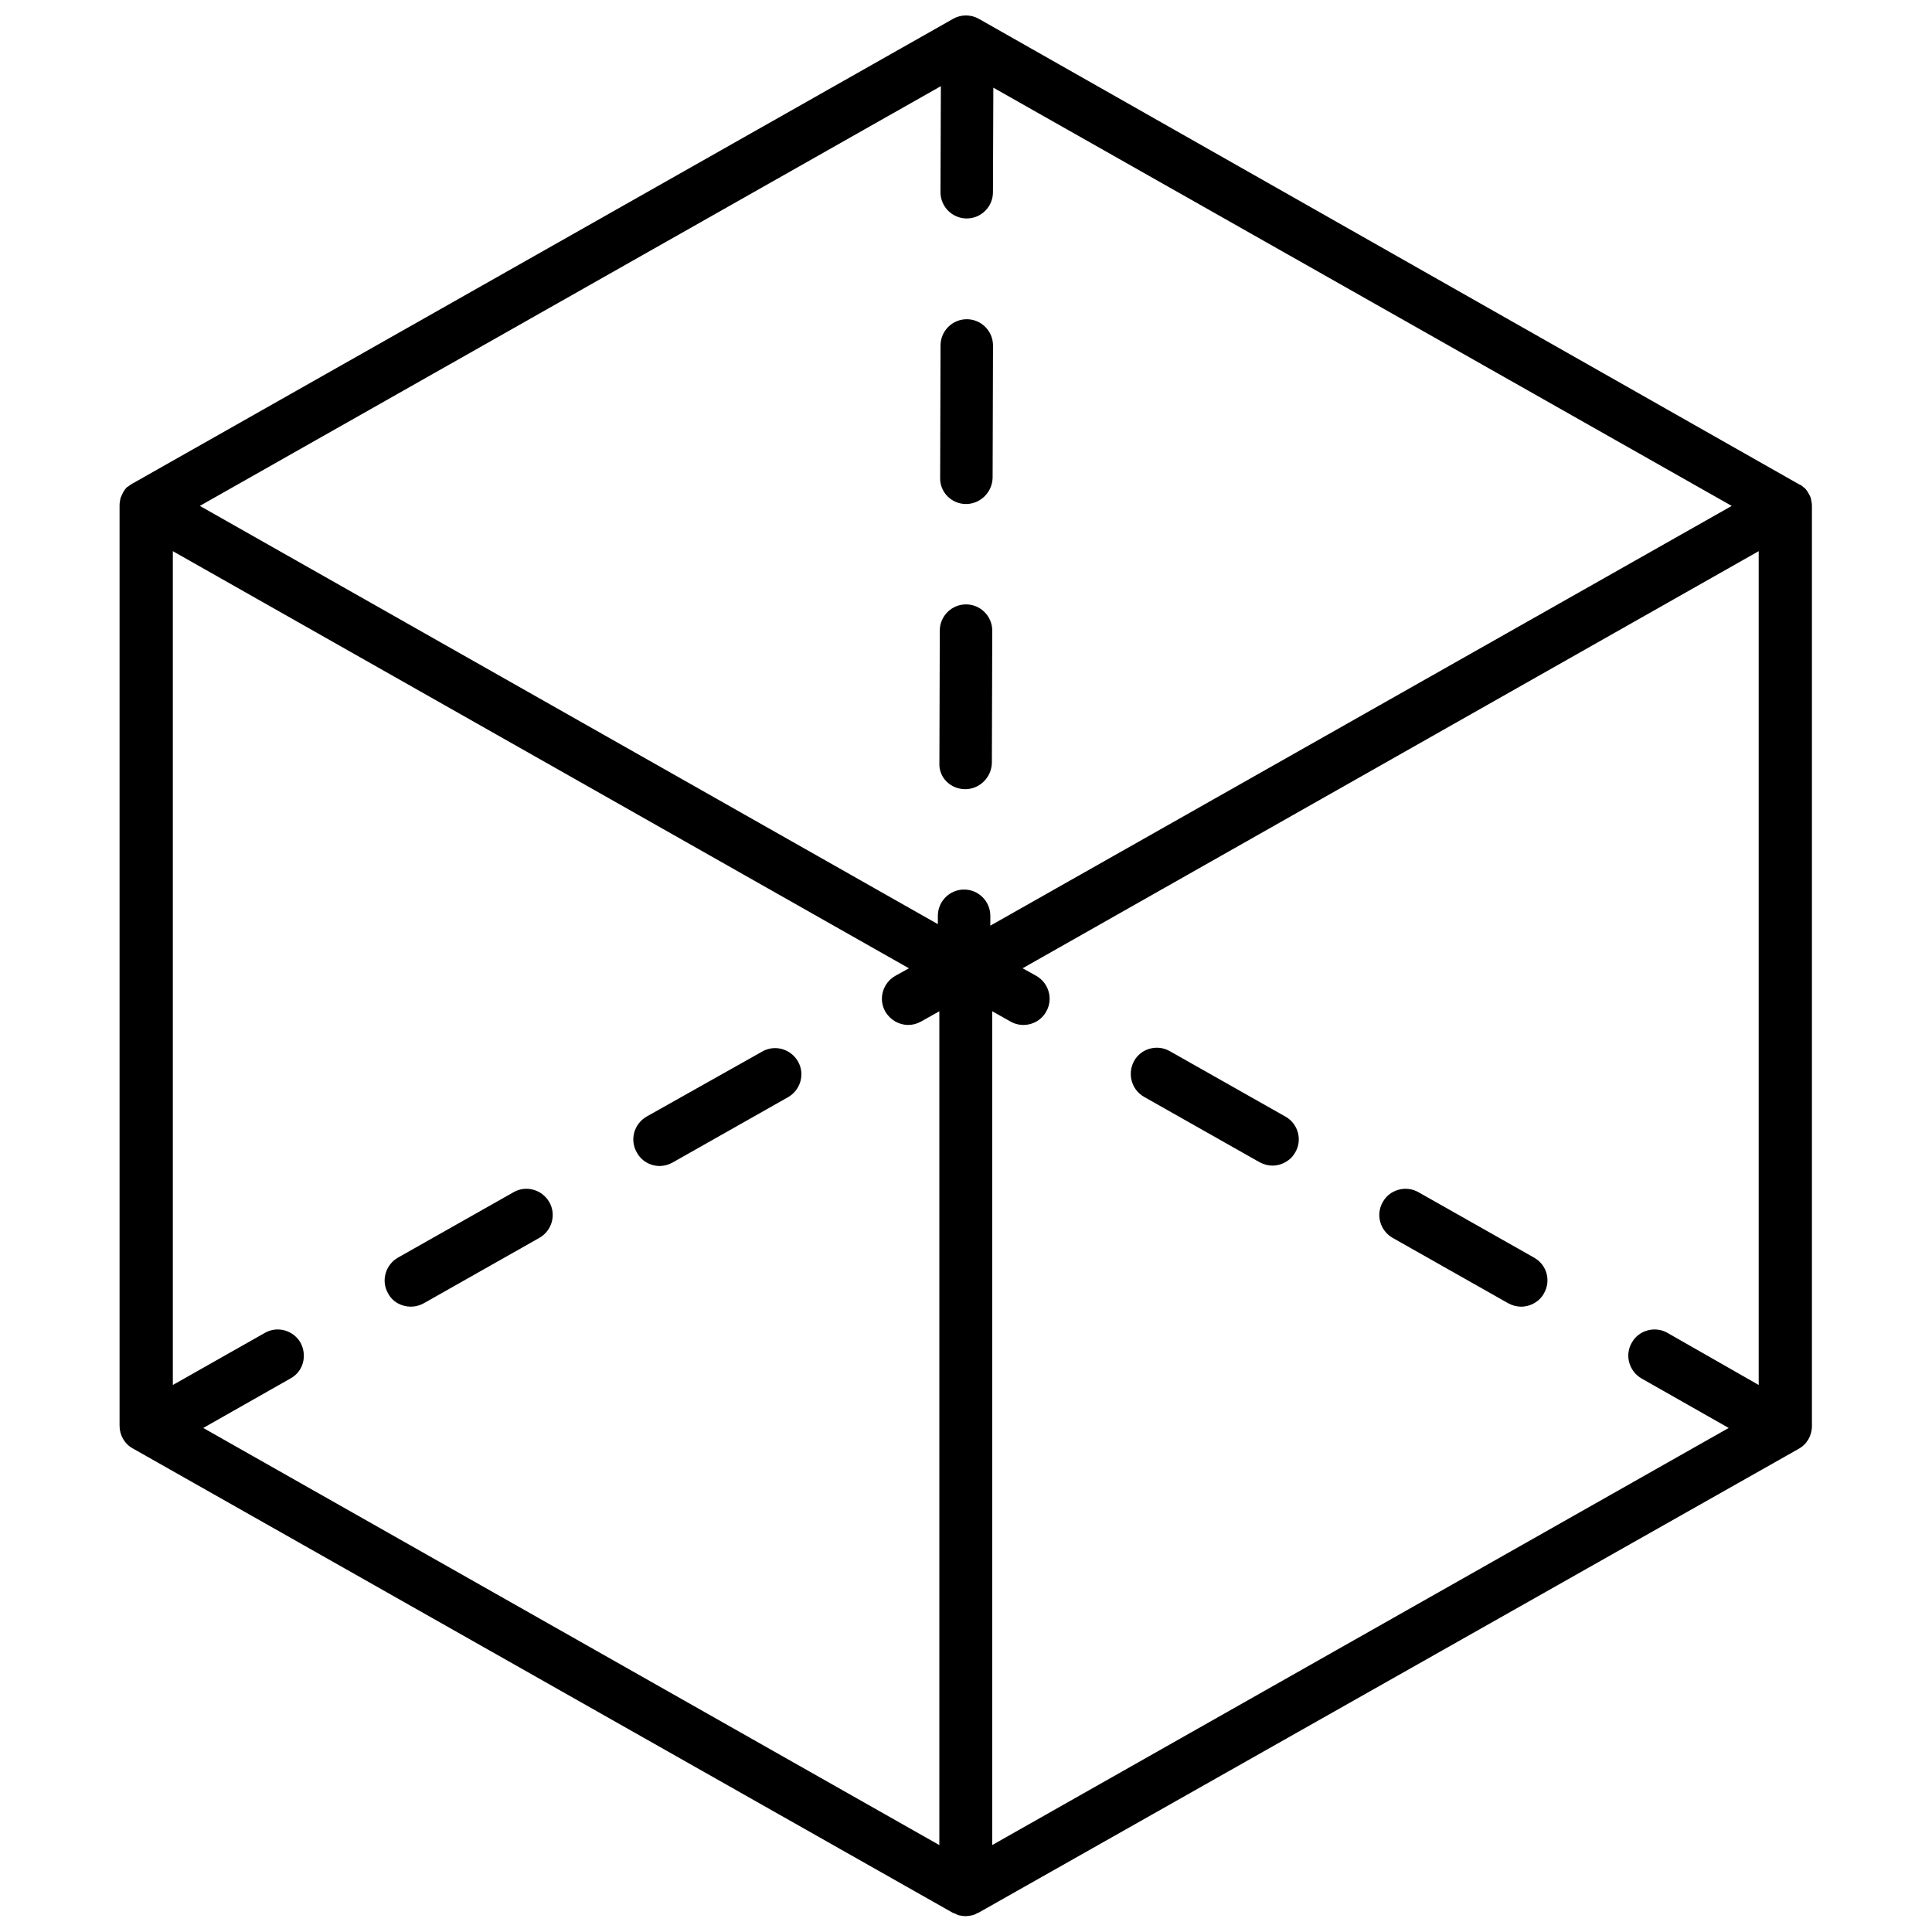 <?xml version="1.0" encoding="UTF-8"?>
<!-- Uploaded to: ICON Repo, www.svgrepo.com, Generator: ICON Repo Mixer Tools -->
<svg width="800px" height="800px" version="1.1" viewBox="144 144 512 512" xmlns="http://www.w3.org/2000/svg">
 <defs>
  <clipPath id="a">
   <path d="m175 148.09h450v503.81h-450z"/>
  </clipPath>
 </defs>
 <g clip-path="url(#a)">
  <path d="m623.99 276.46c0-0.102-0.102-0.301-0.102-0.402-0.102-0.402-0.301-0.805-0.504-1.109-0.102-0.102-0.102-0.301-0.203-0.402-0.301-0.504-0.605-0.906-1.008-1.309h-0.102c-0.402-0.402-0.805-0.707-1.309-0.906-0.102 0-0.102-0.102-0.203-0.102l-217.14-123.23c-2.117-1.211-4.734-1.211-6.852 0l-217.25 123.03c-0.102 0-0.102 0.102-0.203 0.102-0.504 0.301-0.906 0.605-1.309 0.906h-0.102c-0.402 0.402-0.707 0.805-1.008 1.309-0.102 0.102-0.102 0.301-0.203 0.402-0.203 0.402-0.301 0.707-0.504 1.109 0 0.102-0.102 0.301-0.102 0.402-0.102 0.504-0.203 1.109-0.203 1.715v243.84c0 2.519 1.309 4.836 3.527 6.047l217.25 123.03c0.102 0 0.203 0.102 0.301 0.102 0.402 0.203 0.707 0.301 1.109 0.504 0.102 0 0.301 0.102 0.402 0.102 0.504 0.102 1.109 0.203 1.613 0.203 0.504 0 1.109-0.102 1.613-0.203 0.102 0 0.301-0.102 0.402-0.102 0.402-0.102 0.805-0.301 1.109-0.504 0.102 0 0.203-0.102 0.301-0.102l217.34-122.93c2.215-1.211 3.527-3.527 3.527-6.047v-243.84c0-0.605-0.102-1.109-0.203-1.613zm-38.09 220.77c-3.324-1.914-7.656-0.707-9.473 2.621-1.914 3.324-0.707 7.559 2.621 9.473l23.074 13.098-195.18 110.54v-220.97l4.836 2.719c3.324 1.914 7.656 0.707 9.473-2.621 1.914-3.324 0.707-7.559-2.621-9.473l-3.629-2.016 195.07-110.54v220.97zm-362.24 2.621c-1.914-3.324-6.144-4.535-9.473-2.621l-24.383 13.805v-220.97l195.07 110.54-3.629 2.016c-3.324 1.914-4.535 6.144-2.621 9.473 1.309 2.215 3.629 3.527 6.047 3.527 1.211 0 2.316-0.301 3.426-0.906l4.836-2.719v220.97l-195.07-110.54 23.074-13.098c3.426-1.816 4.535-6.047 2.719-9.473zm169.68-333.02-0.102 28.113c0 3.828 3.125 6.953 6.953 6.953s6.953-3.125 6.953-6.953l0.102-27.711 195.68 110.84-196.48 111.24v-2.621c0-3.828-3.125-6.953-6.953-6.953s-6.953 3.125-6.953 6.953v2.215l-195.58-110.84z"/>
 </g>
 <path d="m484.64 439.9-30.633-17.332c-3.324-1.914-7.656-0.707-9.473 2.621-1.812 3.324-0.707 7.559 2.621 9.473l30.633 17.332c1.109 0.605 2.316 0.906 3.426 0.906 2.418 0 4.836-1.309 6.047-3.527 1.914-3.223 0.805-7.555-2.621-9.473z"/>
 <path d="m550.54 477.28-30.629-17.328c-3.324-1.914-7.656-0.707-9.473 2.621-1.914 3.324-0.707 7.559 2.621 9.473l30.633 17.332c1.109 0.605 2.316 0.906 3.426 0.906 2.418 0 4.836-1.309 6.047-3.527 1.91-3.328 0.801-7.559-2.625-9.477z"/>
 <path d="m318.79 453c1.211 0 2.316-0.301 3.426-0.906l30.633-17.332c3.324-1.914 4.535-6.144 2.621-9.473-1.914-3.324-6.144-4.535-9.473-2.621l-30.633 17.23c-3.324 1.914-4.535 6.144-2.621 9.473 1.211 2.316 3.629 3.629 6.047 3.629z"/>
 <path d="m252.89 490.28c1.211 0 2.316-0.301 3.426-0.906l30.633-17.332c3.324-1.914 4.535-6.144 2.621-9.473-1.914-3.324-6.144-4.535-9.473-2.621l-30.633 17.332c-3.324 1.914-4.535 6.144-2.621 9.473 1.211 2.316 3.629 3.527 6.047 3.527z"/>
 <path d="m399.8 353.14c3.828 0 6.953-3.125 7.055-6.953l0.102-35.066c0-3.828-3.125-6.953-6.953-6.953s-6.953 3.125-6.953 6.953l-0.102 35.066c-0.203 3.828 2.922 6.953 6.852 6.953z"/>
 <path d="m400 277.57c3.828 0 6.953-3.125 7.055-6.953l0.102-35.066c0-3.828-3.125-6.953-6.953-6.953s-6.953 3.125-6.953 6.953l-0.102 35.066c-0.102 3.828 3.019 6.953 6.852 6.953z"/>
</svg>